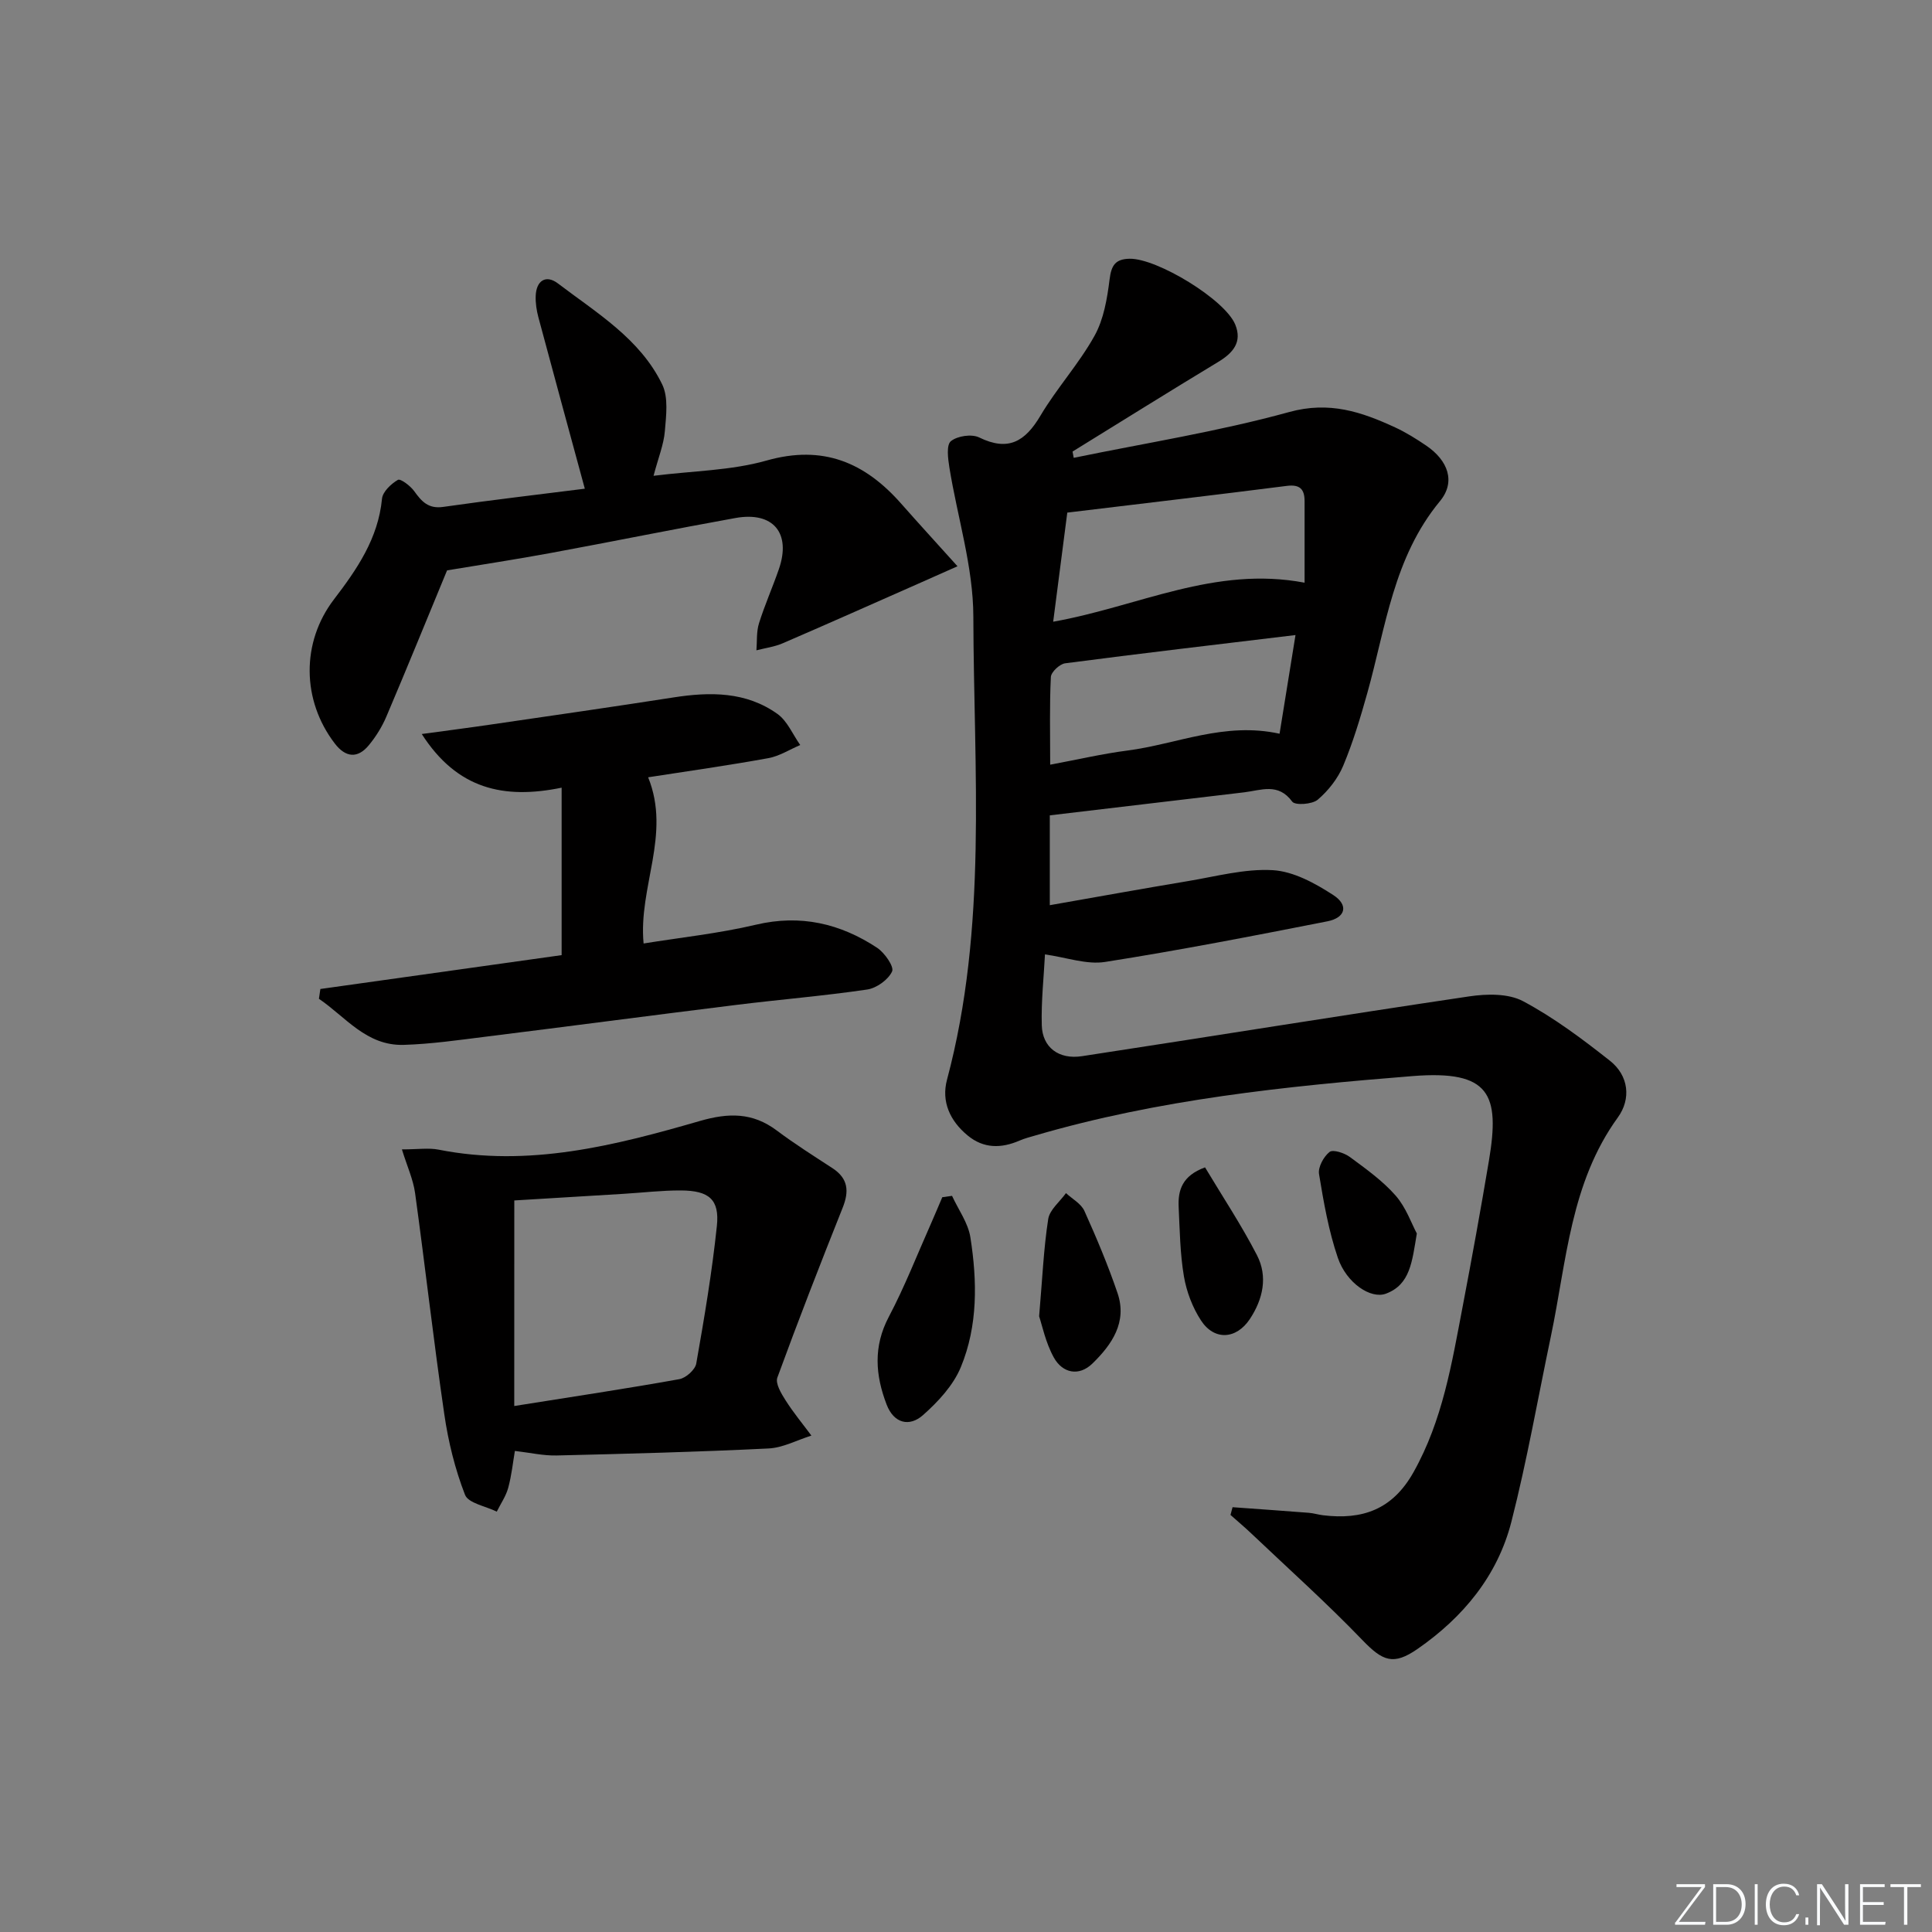 <svg enable-background="new 0 0 400 400" viewBox="0 0 400 400" xmlns="http://www.w3.org/2000/svg"><rect x="0" y="0" width="400" height="400" fill="#808080" stroke="none"/><g fill="#fafbfc"><path d="m346.9 398 5.4-7.3h-5.2v-.6h5.9v.6l-5.4 7.2h5.5l-.1.6h-6.2v-.5z"/><path d="m354.7 390.1h2.8c2.3 0 3.9 1.6 3.9 4.1s-1.6 4.3-3.9 4.3h-2.8zm.6 7.8h2c2.2 0 3.3-1.6 3.3-3.6 0-1.8-1-3.6-3.3-3.6h-2z"/><path d="m363.9 390.1v8.4h-.6v-8.4z"/><path d="m372.5 396.3c-.4 1.3-1.4 2.3-3.2 2.3-2.4 0-3.7-1.9-3.7-4.3 0-2.3 1.2-4.3 3.7-4.3 1.8 0 2.9 1 3.2 2.4h-.6c-.4-1.1-1.1-1.8-2.5-1.8-2.1 0-3 1.9-3 3.7s.9 3.7 3 3.7c1.4 0 2.1-.7 2.5-1.7z"/><path d="m373.8 398.5v-1.5h.6v1.5z"/><path d="m376.2 398.5v-8.4h1c1.3 2 4.4 6.7 4.9 7.6-.1-1.2-.1-2.4-.1-3.8v-3.8h.7v8.4h-.9c-1.2-1.9-4.4-6.8-5-7.7.1 1.1 0 2.3 0 3.9v3.9h-.6z"/><path d="m390 394.4h-4.3v3.5h4.7l-.1.6h-5.2v-8.4h5.1v.6h-4.5v3.1h4.3z"/><path d="m394.2 390.7h-2.8v-.6h6.3v.6h-2.8v7.8h-.7z"/></g><path d="m222.3 94.79c14.89-3.07 29.98-5.45 44.6-9.48 8.33-2.3 14.98-.04 21.95 3.18 2.25 1.04 4.39 2.38 6.45 3.78 4.49 3.06 6.15 7.48 2.82 11.5-9.61 11.62-11.2 26.01-15.02 39.67-1.43 5.1-2.96 10.21-5 15.09-1.11 2.65-3.08 5.17-5.28 7.04-1.14.97-4.69 1.21-5.28.4-2.9-3.96-6.44-2.35-9.93-1.93-13.32 1.59-26.64 3.16-40.26 4.77v18.6c9.69-1.7 19.09-3.4 28.5-4.97 5.88-.97 11.84-2.62 17.67-2.28 4.29.25 8.76 2.71 12.52 5.15 3.23 2.09 2.55 4.7-1.22 5.44-15.3 3.01-30.62 5.99-46.03 8.41-3.83.6-7.99-.94-12.44-1.56-.23 4.58-.8 9.65-.66 14.69.13 4.56 3.51 7.12 8.33 6.38 26.73-4.08 53.43-8.41 80.17-12.38 3.64-.54 8.1-.63 11.15 1 6.38 3.4 12.27 7.82 17.97 12.32 3.91 3.08 4.43 7.9 1.65 11.74-9.84 13.58-10.61 29.79-13.86 45.29-2.69 12.81-4.94 25.74-8.18 38.41-2.86 11.19-9.98 19.79-19.44 26.35-5.01 3.47-7.21 2.52-11.42-1.85-7.36-7.65-15.29-14.75-23-22.07-1.39-1.32-2.87-2.56-4.3-3.83.14-.53.28-1.07.43-1.6 5.26.38 10.53.75 15.79 1.16.99.08 1.96.39 2.95.51 8.12.98 14.36-1.14 18.73-8.93 6.02-10.73 7.91-22.47 10.15-34.19 1.93-10.1 3.77-20.23 5.47-30.37 2.28-13.66.22-18.71-15.8-17.44-26.26 2.09-52.6 4.83-78.1 12.29-1.11.32-2.24.61-3.3 1.07-3.8 1.64-7.44 1.67-10.75-1.07-3.63-3-5.48-6.99-4.26-11.55 8.44-31.58 5.53-63.85 5.45-95.87-.02-10.29-3.3-20.57-4.96-30.87-.29-1.83-.66-4.66.31-5.45 1.34-1.09 4.31-1.53 5.86-.77 6.05 2.96 9.53.82 12.69-4.52 3.39-5.71 7.96-10.72 11.18-16.51 1.92-3.44 2.63-7.72 3.13-11.71.36-2.91 1.2-4.21 4.16-4.26 5.67-.09 19.75 8.45 21.86 13.64 1.47 3.61-.45 5.86-3.53 7.72-10.1 6.1-20.11 12.36-30.16 18.56.08.44.16.87.24 1.3zm47.8 25.85c0-5.77 0-11.33 0-16.88 0-2.48-.97-3.51-3.69-3.16-14.93 1.9-29.88 3.65-45.44 5.53-.99 7.69-1.93 14.92-2.92 22.59 17.7-3.15 33.42-11.61 52.05-8.08zm-5.18 31.27c1.15-7.11 2.23-13.8 3.3-20.43-16.51 1.99-32.12 3.81-47.69 5.85-1.14.15-2.91 1.81-2.96 2.84-.29 5.78-.14 11.57-.14 18.15 5.7-1.06 10.81-2.26 16-2.93 10.22-1.32 20.06-5.99 31.49-3.48z" fill="#010000"/><path d="m83.21 237.97c3.32 0 5.52-.35 7.58.05 18.67 3.7 36.47-.83 54.1-5.93 5.95-1.72 10.91-1.79 15.92 1.96 3.72 2.79 7.67 5.28 11.56 7.82 3.25 2.13 3.46 4.77 2.09 8.19-4.65 11.66-9.21 23.37-13.52 35.16-.44 1.22.81 3.3 1.71 4.71 1.61 2.54 3.54 4.87 5.34 7.29-2.96.93-5.89 2.53-8.88 2.67-14.6.72-29.23 1.1-43.85 1.45-2.73.07-5.48-.57-8.66-.94-.39 2.29-.67 5.02-1.38 7.64-.47 1.73-1.56 3.29-2.37 4.93-2.27-1.13-5.89-1.74-6.57-3.48-2.07-5.32-3.47-11.01-4.29-16.67-2.23-15.24-3.95-30.54-6.05-45.8-.39-2.82-1.64-5.53-2.73-9.05zm23.26 53.13c12.3-1.96 23.27-3.6 34.18-5.56 1.36-.24 3.27-1.95 3.5-3.22 1.67-9.46 3.27-18.95 4.27-28.49.58-5.49-1.62-7.33-7.43-7.36-3.97-.02-7.93.46-11.9.7-7.73.47-15.47.94-22.61 1.37-.01 14.19-.01 28.06-.01 42.56z" fill="#010000"/><path d="m198.24 117.24c-3.25 1.44-5.43 2.41-7.61 3.38-9.52 4.2-19.03 8.45-28.59 12.57-1.7.73-3.61.98-5.43 1.45.15-1.87-.02-3.84.53-5.59 1.19-3.8 2.82-7.46 4.12-11.22 2.58-7.47-1.18-11.99-9-10.58-12.73 2.29-25.41 4.87-38.13 7.22-7.3 1.35-14.64 2.46-21.57 3.62-4.09 9.89-8.25 20.12-12.57 30.28-.9 2.11-2.16 4.14-3.62 5.91-2.31 2.81-4.8 2.57-7.02-.3-6.91-8.99-6.99-21.01-.21-29.88 4.77-6.24 9.16-12.61 9.95-20.84.14-1.45 1.87-3.08 3.29-3.91.53-.31 2.58 1.23 3.37 2.33 1.54 2.14 2.92 3.71 6 3.27 10.01-1.43 20.06-2.6 29.33-3.77-3.26-12.02-6.47-23.74-9.61-35.48-.38-1.42-.61-2.95-.56-4.41.11-3.22 2.14-4.48 4.6-2.61 8.02 6.11 17.02 11.45 21.6 20.93 1.3 2.7.81 6.45.54 9.67-.23 2.76-1.34 5.44-2.34 9.23 8.17-1.03 16.07-1.08 23.4-3.16 11.71-3.32 20.38.41 27.9 8.96 3.58 4.06 7.24 8.05 11.63 12.93z" fill="#010000"/><path d="m134.19 160.93c4.8 11.86-2.06 22.72-.94 34.41 7.72-1.25 15.6-2.08 23.26-3.89 9.24-2.18 17.45-.25 25.09 4.78 1.55 1.03 3.55 3.9 3.1 4.89-.79 1.72-3.21 3.46-5.16 3.75-9.03 1.33-18.15 2.07-27.22 3.2-17.3 2.14-34.58 4.43-51.88 6.58-5.6.7-11.22 1.51-16.85 1.68-7.75.23-12.03-5.8-17.56-9.54.1-.68.2-1.35.3-2.03 16.73-2.35 33.46-4.69 49.95-7.01 0-11.53 0-22.76 0-34.67-11.95 2.45-21.62.34-28.96-11.11 5.51-.75 10.11-1.34 14.71-2.02 12.46-1.82 24.93-3.61 37.38-5.55 7.6-1.19 15.05-1.23 21.55 3.41 2.06 1.47 3.17 4.26 4.72 6.44-2.2.93-4.32 2.31-6.62 2.72-8.29 1.51-16.62 2.68-24.87 3.96z" fill="#010000"/><path d="m197.11 247.59c1.31 2.86 3.34 5.61 3.8 8.6 1.42 9.05 1.57 18.28-1.98 26.86-1.56 3.78-4.71 7.17-7.84 9.94-2.79 2.47-6.01 1.74-7.52-2.18-2.34-6.09-2.8-12.01.44-18.16 3.32-6.29 5.91-12.96 8.81-19.48.78-1.76 1.51-3.53 2.27-5.3.67-.1 1.34-.19 2.02-.28z" fill="#010000"/><path d="m215.14 272.53c.68-7.91.94-14.07 1.88-20.13.3-1.94 2.4-3.59 3.68-5.38 1.3 1.21 3.13 2.18 3.81 3.68 2.51 5.57 4.89 11.23 6.86 17.01 2.06 6.03-1.18 10.69-5.2 14.6-2.79 2.71-6.18 1.99-7.98-1.24-1.72-3.1-2.44-6.74-3.05-8.54z" fill="#010000"/><path d="m249.49 241.69c3.62 6.04 7.53 11.94 10.75 18.18 2.29 4.43 1.25 9.11-1.47 13.22-2.81 4.23-7.37 4.51-10.12.29-1.75-2.68-2.99-5.95-3.53-9.11-.8-4.71-.86-9.55-1.09-14.35-.17-3.49.72-6.5 5.46-8.23z" fill="#010000"/><path d="m293.34 255.38c-.99 5.85-1.35 10.57-6.4 12.46-3.12 1.17-8.15-2.16-9.95-7.41-1.91-5.59-2.94-11.51-3.9-17.36-.23-1.43.96-3.61 2.18-4.57.72-.57 3.07.21 4.2 1.04 3.32 2.45 6.77 4.91 9.47 7.98 2.17 2.47 3.31 5.84 4.4 7.86z" fill="#010000"/></svg>